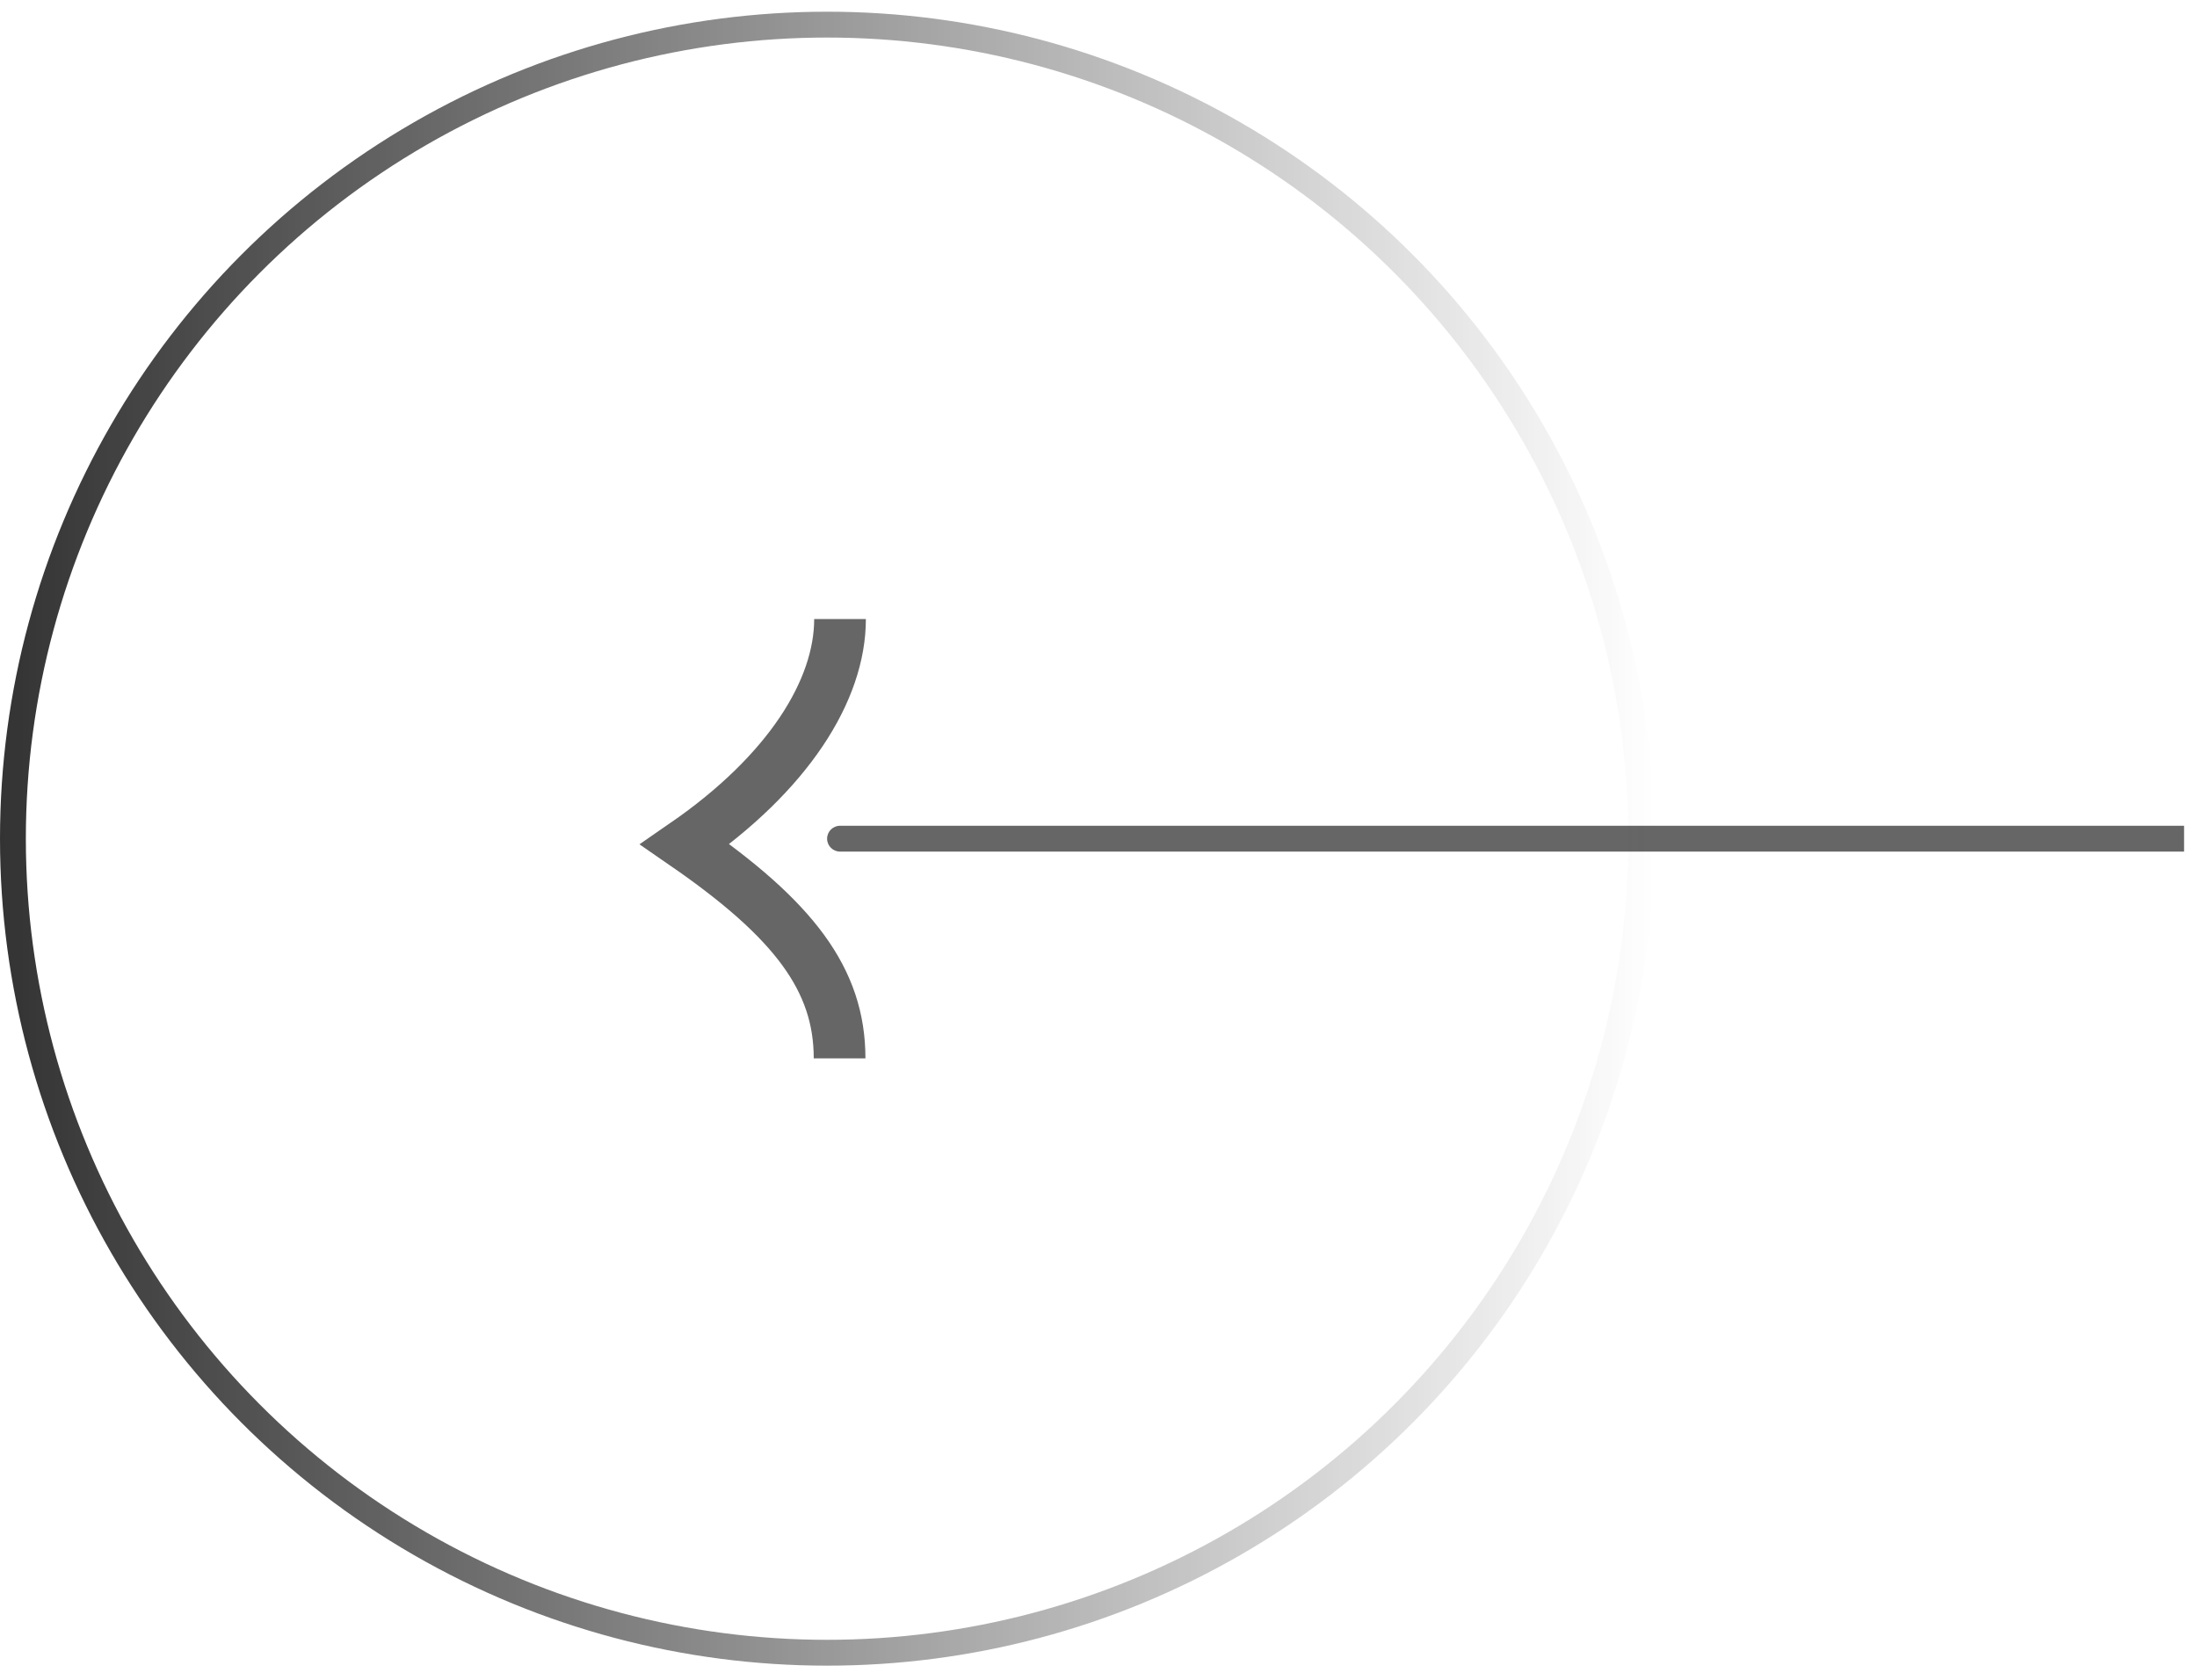 <?xml version="1.0" encoding="UTF-8"?> <svg xmlns="http://www.w3.org/2000/svg" width="85" height="65" viewBox="0 0 85 65" fill="none"> <path d="M32.5 32.953C32.224 32.953 32 32.729 32 32.453C32 32.177 32.224 31.953 32.5 31.953L32.5 32.953ZM84.5 32.953L32.5 32.953L32.5 31.953L84.5 31.953L84.5 32.953Z" fill="#666666"></path> <path d="M32.5 23.953C32.5 26.714 30.5 29.91 26.5 32.671C30.71 35.577 32.483 37.902 32.483 40.953" stroke="#666666" stroke-width="2"></path> <circle cx="32" cy="32" r="31.5" transform="matrix(-1 0 0 1 64 0.453)" stroke="url(#paint0_linear_311_1153)"></circle> <defs> <linearGradient id="paint0_linear_311_1153" x1="64" y1="32" x2="0" y2="32" gradientUnits="userSpaceOnUse"> <stop stop-color="#333333"></stop> <stop offset="1" stop-color="#333333" stop-opacity="0"></stop> </linearGradient> </defs> </svg> 